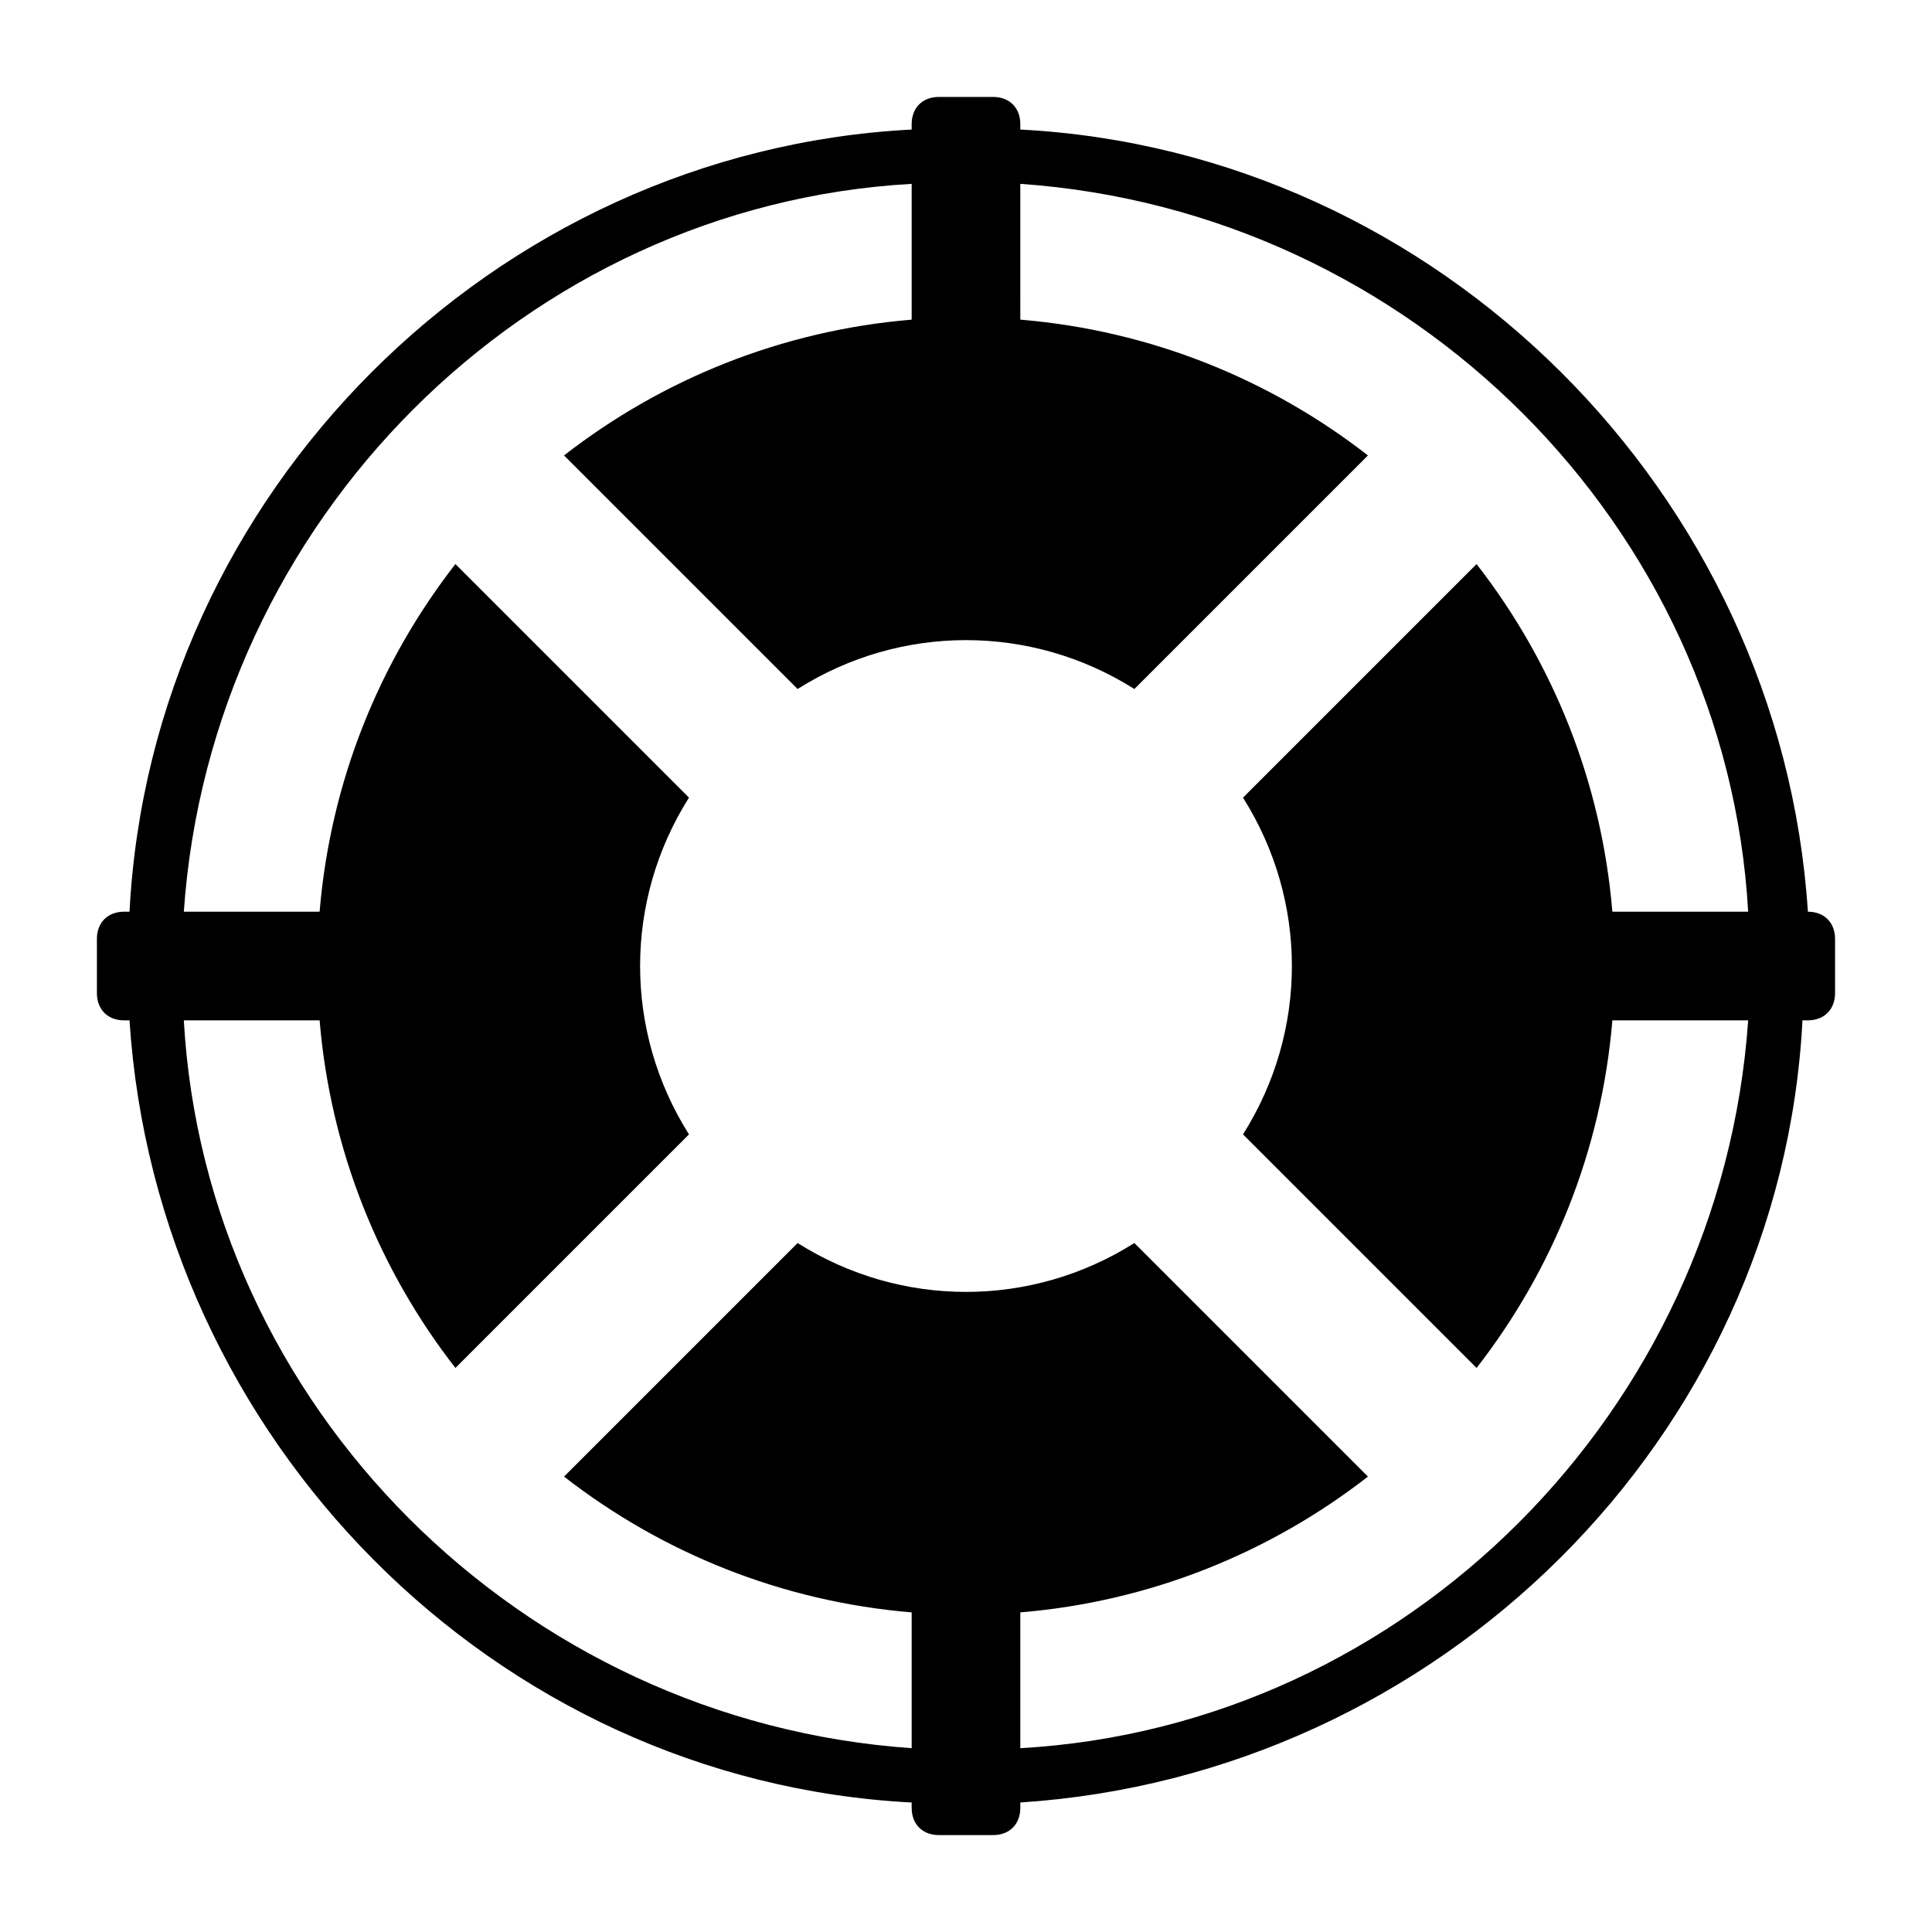 <?xml version="1.0" encoding="UTF-8"?>
<!-- Uploaded to: ICON Repo, www.svgrepo.com, Generator: ICON Repo Mixer Tools -->
<svg fill="#000000" width="800px" height="800px" version="1.1" viewBox="144 144 512 512" xmlns="http://www.w3.org/2000/svg">
 <path d="m623.11 385.61c-7.199-110.84-97.883-201.52-208.72-207.28l0.004-1.441c0-4.32-2.879-7.199-7.199-7.199h-14.395c-4.32 0-7.199 2.879-7.199 7.199v1.441c-110.84 5.758-201.52 96.441-207.28 207.28h-1.441c-4.32 0-7.199 2.879-7.199 7.199v14.395c0 4.32 2.879 7.199 7.199 7.199h1.441c7.199 110.84 96.445 201.52 207.28 207.28v1.434c0 4.32 2.879 7.199 7.199 7.199h14.395c4.32 0 7.199-2.879 7.199-7.199v-1.441c110.84-7.199 201.52-96.445 207.28-207.28l1.434 0.004c4.32 0 7.199-2.879 7.199-7.199v-14.395c0-4.316-2.879-7.195-7.199-7.195zm-149.7 59.016 61.898 61.898c20.152-25.91 33.109-57.578 35.988-92.125h35.988c-7.199 103.64-90.688 187.13-192.89 192.89v-35.988c34.547-2.879 66.215-15.836 92.125-35.988l-61.898-61.898c-27.352 17.273-61.898 17.273-89.246 0l-61.898 61.898c25.91 20.152 57.578 33.109 92.125 35.988v35.988c-103.64-7.199-187.13-90.688-192.89-192.89h35.988c2.879 34.547 15.836 66.215 35.988 92.125l61.898-61.898c-17.273-27.352-17.273-61.898 0-89.246l-61.898-61.898c-20.152 25.91-33.109 57.578-35.988 92.125l-35.988 0.004c7.199-103.64 90.688-187.13 192.89-192.89v35.988c-34.547 2.879-66.215 15.836-92.125 35.988l61.898 61.898c27.352-17.273 61.898-17.273 89.246 0l61.898-61.898c-25.91-20.152-57.578-33.109-92.125-35.988l-0.004-35.988c103.64 7.199 187.13 90.688 192.89 192.89h-35.988c-2.879-34.547-15.836-66.215-35.988-92.125l-61.898 61.898c17.277 27.348 17.277 61.895 0.004 89.242z"/>
</svg>
